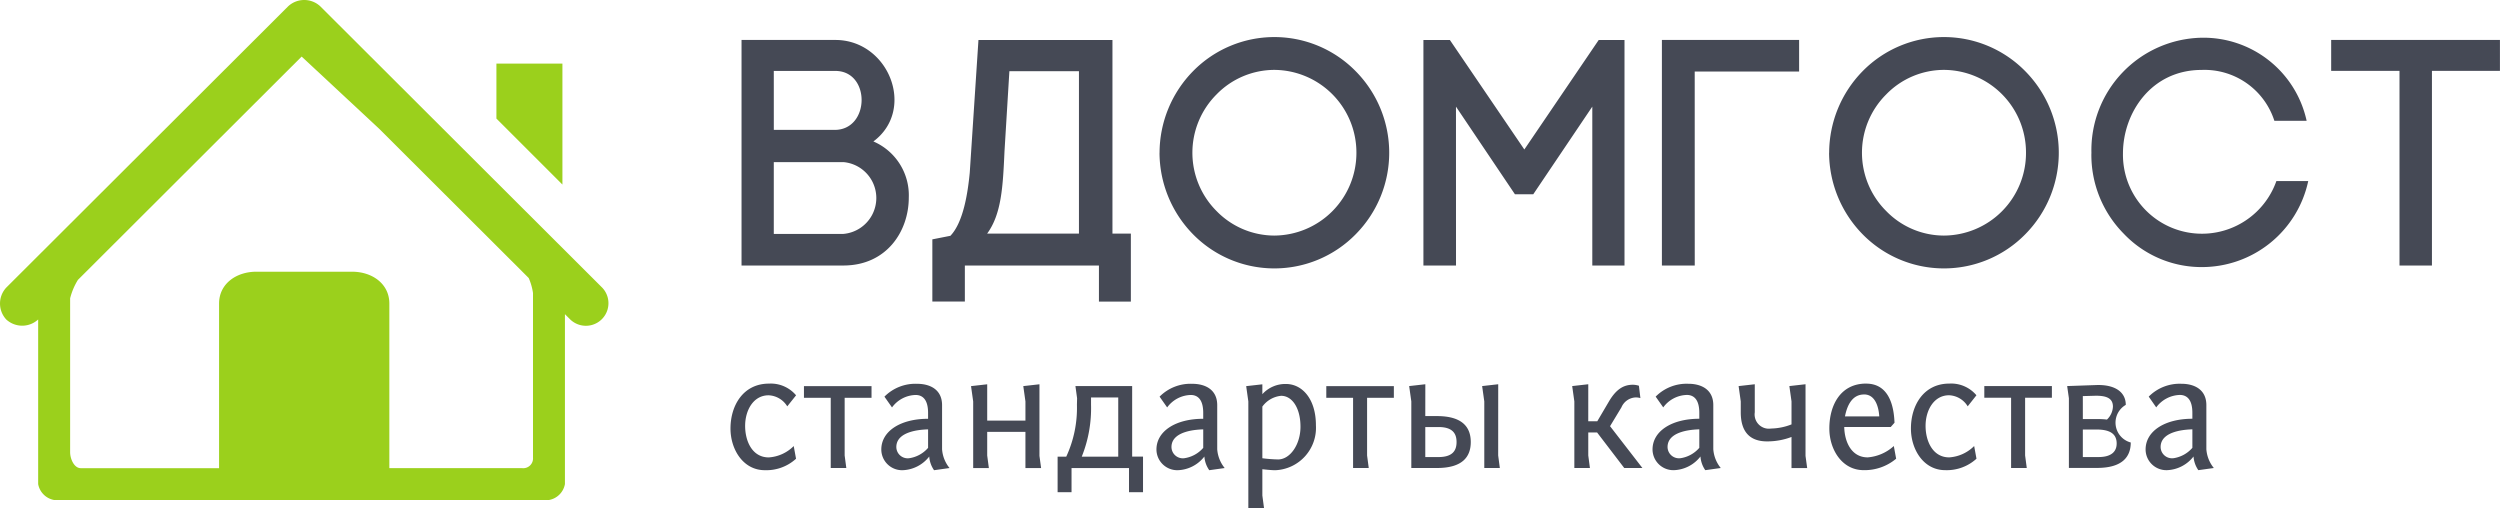 <svg xmlns="http://www.w3.org/2000/svg" viewBox="0 0 226 45.924">
  <defs>
    <style>
      .cls-1 {
        fill: #454955;
      }

      .cls-2 {
        fill: #9bd01c;
      }
    </style>
  </defs>
  <g id="_ЯTА_-_TА_-TЗ_-TЛ_TД_-_-" data-name="¦ЯTА¦-¦¬TА¦-TЗ¦-TЛ¦¦ TД¦-¦-" transform="translate(5 3.354)">
    <g id="SvgjsG1487" transform="translate(62.035)">
      <path id="Path_59" data-name="Path 59" class="cls-1" d="M10.666,1065.308h5.562c3.208,0,3.148,5.33-.06,5.33h-5.5Zm-2.916-2.8v20.39h9.205c3.906,0,5.915-3.088,5.915-6.147a5.3,5.3,0,0,0-3.2-5.068c3.876-2.886,1.394-9.175-3.441-9.175Zm2.916,11.042h6.289a3.258,3.258,0,0,1,0,6.492H10.666Zm30.615,6.462v-17.5H29.167l-.787,12c-.18,1.866-.585,4.483-1.747,5.7l-1.634.322v5.622h2.939V1082.9H40.059v3.261h2.886v-6.147Zm-11.327,0c1.3-1.776,1.424-4.25,1.567-7.429l.442-7.249h6.289v14.677Zm33.381-7.309a7.474,7.474,0,0,1-7.429,7.489,7.318,7.318,0,0,1-5.217-2.219,7.456,7.456,0,0,1,0-10.54,7.317,7.317,0,0,1,5.217-2.219,7.473,7.473,0,0,1,7.429,7.489Zm-17.8,0a10.582,10.582,0,0,0,3.028,7.369,10.3,10.3,0,0,0,14.708,0,10.479,10.479,0,0,0,0-14.737,10.3,10.3,0,0,0-14.708,0A10.568,10.568,0,0,0,45.539,1072.707Zm26.8-4.168,5.33,7.923h1.657l5.337-7.923V1082.9H87.57v-20.39H85.239l-6.724,9.9-6.732-9.9H69.392v20.39h2.946Zm21.582-3.171h9.438v-2.856H90.951v20.39h2.969Zm29.948,7.339a7.461,7.461,0,0,1-7.429,7.489,7.288,7.288,0,0,1-5.21-2.219,7.438,7.438,0,0,1,0-10.54,7.287,7.287,0,0,1,5.21-2.219,7.46,7.46,0,0,1,7.429,7.489Zm-17.8,0a10.582,10.582,0,0,0,3.028,7.369,10.3,10.3,0,0,0,14.708,0,10.479,10.479,0,0,0,0-14.737,10.3,10.3,0,0,0-14.708,0A10.568,10.568,0,0,0,106.071,1072.707Zm23.711.06a10.126,10.126,0,0,0,2.916,7.249,9.7,9.7,0,0,0,7.046,3.028,9.828,9.828,0,0,0,9.64-7.773h-2.879a7.139,7.139,0,0,1-13.868-2.5c0-3.673,2.564-7.549,7.106-7.549a6.637,6.637,0,0,1,6.582,4.6h2.916a9.543,9.543,0,0,0-9.5-7.511A10.165,10.165,0,0,0,129.781,1072.767Zm30.787,10.135v-17.593h6.147v-2.8H151.453v2.8h6.177V1082.9Z" transform="translate(-7.75 -1062.25)"/>
    </g>
    <g id="SvgjsG1488" transform="translate(61.035 31.325)">
      <path id="Path_60" data-name="Path 60" class="cls-1" d="M10.83,1150.157a2.985,2.985,0,0,0-2.451-1.057c-2.3,0-3.478,1.942-3.478,4.063,0,1.867,1.132,3.763,3.1,3.763a3.982,3.982,0,0,0,2.826-1.035l-.21-1.147a3.5,3.5,0,0,1-2.256,1.027c-1.492,0-2.136-1.462-2.136-2.849,0-1.417.75-2.766,2.121-2.766a2.071,2.071,0,0,1,1.687,1Zm.712-.832v1.057h2.421v6.349h1.409l-.15-1.132v-5.217h2.429v-1.057Zm7.961,1.927a2.731,2.731,0,0,1,2.136-1.125c.615,0,1.124.4,1.124,1.612v.54c-2.481,0-4.228,1.109-4.228,2.781a1.878,1.878,0,0,0,1.942,1.867,3.186,3.186,0,0,0,2.391-1.237,2.453,2.453,0,0,0,.435,1.237l1.4-.195a3.022,3.022,0,0,1-.675-1.7v-3.988c0-1.409-1.087-1.927-2.256-1.927a3.934,3.934,0,0,0-2.954,1.162Zm1.529,4.595a1.029,1.029,0,0,1-1.139-1.012c0-1.536,2.481-1.582,2.871-1.6v1.672A2.783,2.783,0,0,1,21.032,1155.847Zm11.8-6.687-1.462.165.195,1.387v1.732H28.108v-3.283l-1.462.165.195,1.387v6.019h1.417l-.15-1.132v-2.136h3.456v3.268h1.417l-.15-1.1Zm3.388,1.852a10.464,10.464,0,0,1-.967,4.693h-.78v3.208h1.259v-2.181h5.195v2.181h1.267V1155.7h-.982v-6.379H36.084l.15,1.1Zm.435,4.693a11.734,11.734,0,0,0,.84-4.693v-.66h2.459v5.352Zm7.721-4.453a2.731,2.731,0,0,1,2.136-1.125c.615,0,1.124.4,1.124,1.612v.54c-2.481,0-4.228,1.109-4.228,2.781a1.883,1.883,0,0,0,1.942,1.867,3.173,3.173,0,0,0,2.391-1.237,2.427,2.427,0,0,0,.442,1.237l1.394-.195a3.022,3.022,0,0,1-.675-1.7v-3.988c0-1.409-1.087-1.927-2.256-1.927a3.934,3.934,0,0,0-2.954,1.162Zm1.529,4.595a1.029,1.029,0,0,1-1.139-1.012c0-1.536,2.481-1.582,2.871-1.6v1.672A2.783,2.783,0,0,1,45.9,1155.847Zm5.81,4.5h1.417l-.15-1.132v-2.376c.42.045.84.09,1.169.09a3.836,3.836,0,0,0,3.673-4.063c0-2.406-1.259-3.733-2.706-3.733a2.8,2.8,0,0,0-2.136.922v-.892l-1.462.165.195,1.387Zm1.267-4.5v-4.67a2.378,2.378,0,0,1,1.7-.975c.99,0,1.747,1.095,1.747,2.8,0,1.582-.922,2.953-2.031,2.953A13.059,13.059,0,0,1,52.981,1155.847Zm5.78-6.522v1.057h2.421v6.349H62.6l-.15-1.132v-5.217H64.87v-1.057Zm10.142,3.7c1.274,0,1.634.585,1.634,1.357s-.36,1.357-1.634,1.357H67.711v-2.713Zm5.4-3.868-1.454.165.195,1.387v6.019H74.45l-.15-1.132Zm-6.589,0-1.462.165.195,1.387v6.019h2.324c2.316,0,3.051-1.027,3.051-2.346s-.735-2.346-3.051-2.346H67.711Zm14.73,0-1.454.165.195,1.387v6.019h1.409l-.15-1.132v-2.077h.8l2.451,3.208h1.642l-2.924-3.778,1.027-1.7a1.467,1.467,0,0,1,1.274-.9,1.378,1.378,0,0,1,.442.06l-.135-1.117a1.853,1.853,0,0,0-.547-.09c-.78,0-1.469.345-2.151,1.492l-1.064,1.807h-.817Zm6.777,2.092a2.731,2.731,0,0,1,2.136-1.125c.615,0,1.124.4,1.124,1.612v.54c-2.481,0-4.228,1.109-4.228,2.781a1.883,1.883,0,0,0,1.942,1.867,3.173,3.173,0,0,0,2.391-1.237,2.453,2.453,0,0,0,.435,1.237l1.4-.195a3.022,3.022,0,0,1-.675-1.7v-3.988c0-1.409-1.087-1.927-2.256-1.927a3.934,3.934,0,0,0-2.954,1.162Zm1.529,4.595a1.029,1.029,0,0,1-1.139-1.012c0-1.536,2.481-1.582,2.871-1.6v1.672A2.783,2.783,0,0,1,90.747,1155.847Zm11.334-6.687-1.462.165.195,1.387v2.077a5.265,5.265,0,0,1-1.852.375,1.288,1.288,0,0,1-1.469-1.469v-2.534l-1.462.165.195,1.387v.982c0,1.919.967,2.631,2.376,2.631a6.17,6.17,0,0,0,2.211-.4v2.811h1.417l-.15-1.1Zm5.48-.06c-2.309,0-3.328,1.942-3.328,4.063,0,1.867,1.124,3.763,3.1,3.763a4.447,4.447,0,0,0,2.939-1.035l-.21-1.147a3.964,3.964,0,0,1-2.361,1.027c-1.462,0-2.091-1.387-2.121-2.744h4.2l.345-.39C110.087,1151.709,109.907,1149.1,107.561,1149.1Zm-.187.982c1.042,0,1.327,1.2,1.372,1.987h-3.1C105.859,1150.982,106.354,1150.082,107.374,1150.082Zm10.157.075a2.985,2.985,0,0,0-2.451-1.057c-2.3,0-3.471,1.942-3.471,4.063,0,1.867,1.124,3.763,3.1,3.763a3.982,3.982,0,0,0,2.826-1.035l-.21-1.147a3.5,3.5,0,0,1-2.256,1.027c-1.484,0-2.136-1.462-2.136-2.849,0-1.417.757-2.766,2.121-2.766a2.062,2.062,0,0,1,1.687,1Zm.712-.832v1.057h2.421v6.349h1.417l-.15-1.132v-5.217h2.421v-1.057Zm8.906.907,1.072-.03c1.169-.03,1.649.285,1.649.99a1.719,1.719,0,0,1-.54,1.162,6.192,6.192,0,0,0-.78-.045h-1.4Zm0,3.021h1.237c1.214,0,1.822.39,1.822,1.267,0,.63-.367,1.222-1.642,1.222h-1.417Zm-1.417-3.928.157,1.1v6.3h2.541c2.316,0,3.051-1.027,3.051-2.3a1.856,1.856,0,0,1-.45-3.4c0-1.169-.99-1.852-2.676-1.792Zm8.051,1.927a2.748,2.748,0,0,1,2.136-1.125c.622,0,1.132.4,1.132,1.612v.54c-2.481,0-4.228,1.109-4.228,2.781a1.878,1.878,0,0,0,1.942,1.867,3.186,3.186,0,0,0,2.391-1.237,2.453,2.453,0,0,0,.435,1.237l1.4-.195a3.022,3.022,0,0,1-.675-1.7v-3.988c0-1.409-1.087-1.927-2.256-1.927a3.934,3.934,0,0,0-2.954,1.162Zm1.537,4.595a1.029,1.029,0,0,1-1.139-1.012c0-1.536,2.481-1.582,2.871-1.6v1.672A2.8,2.8,0,0,1,135.32,1155.847Z" transform="translate(-4.9 -1149.1)"/>
    </g>
    <g id="SvgjsG1489" transform="translate(-5 -3.355)">
      <path id="Path_61" data-name="Path 61" class="cls-2" d="M273.437,38.337H267.47v4.972l5.967,5.965Z" transform="translate(-222.594 -32.589)"/>
      <path id="Path_62" data-name="Path 62" class="cls-2" d="M54.435,26,28.942.561a2.133,2.133,0,0,0-2.886,0L.562,26a2.121,2.121,0,0,0,0,2.879,2.132,2.132,0,0,0,2.886,0v14.88A1.789,1.789,0,0,0,4.891,45.2H49.625a1.788,1.788,0,0,0,1.443-1.44V28.4l.481.48A2.039,2.039,0,0,0,54.435,26Zm-6.254.48v14.88a.884.884,0,0,1-.961.961H35.195V27.442c0-1.8-1.563-2.88-3.368-2.88H23.169c-1.8,0-3.367,1.08-3.367,2.88v14.88H7.3c-.6,0-.962-.84-.962-1.44V26.962A5.912,5.912,0,0,1,7.042,25.3L27.267,5.113l7,6.519,13.527,13.5A5.335,5.335,0,0,1,48.181,26.482Z" transform="translate(0.002 0.002)"/>
    </g>
  </g>
</svg>
